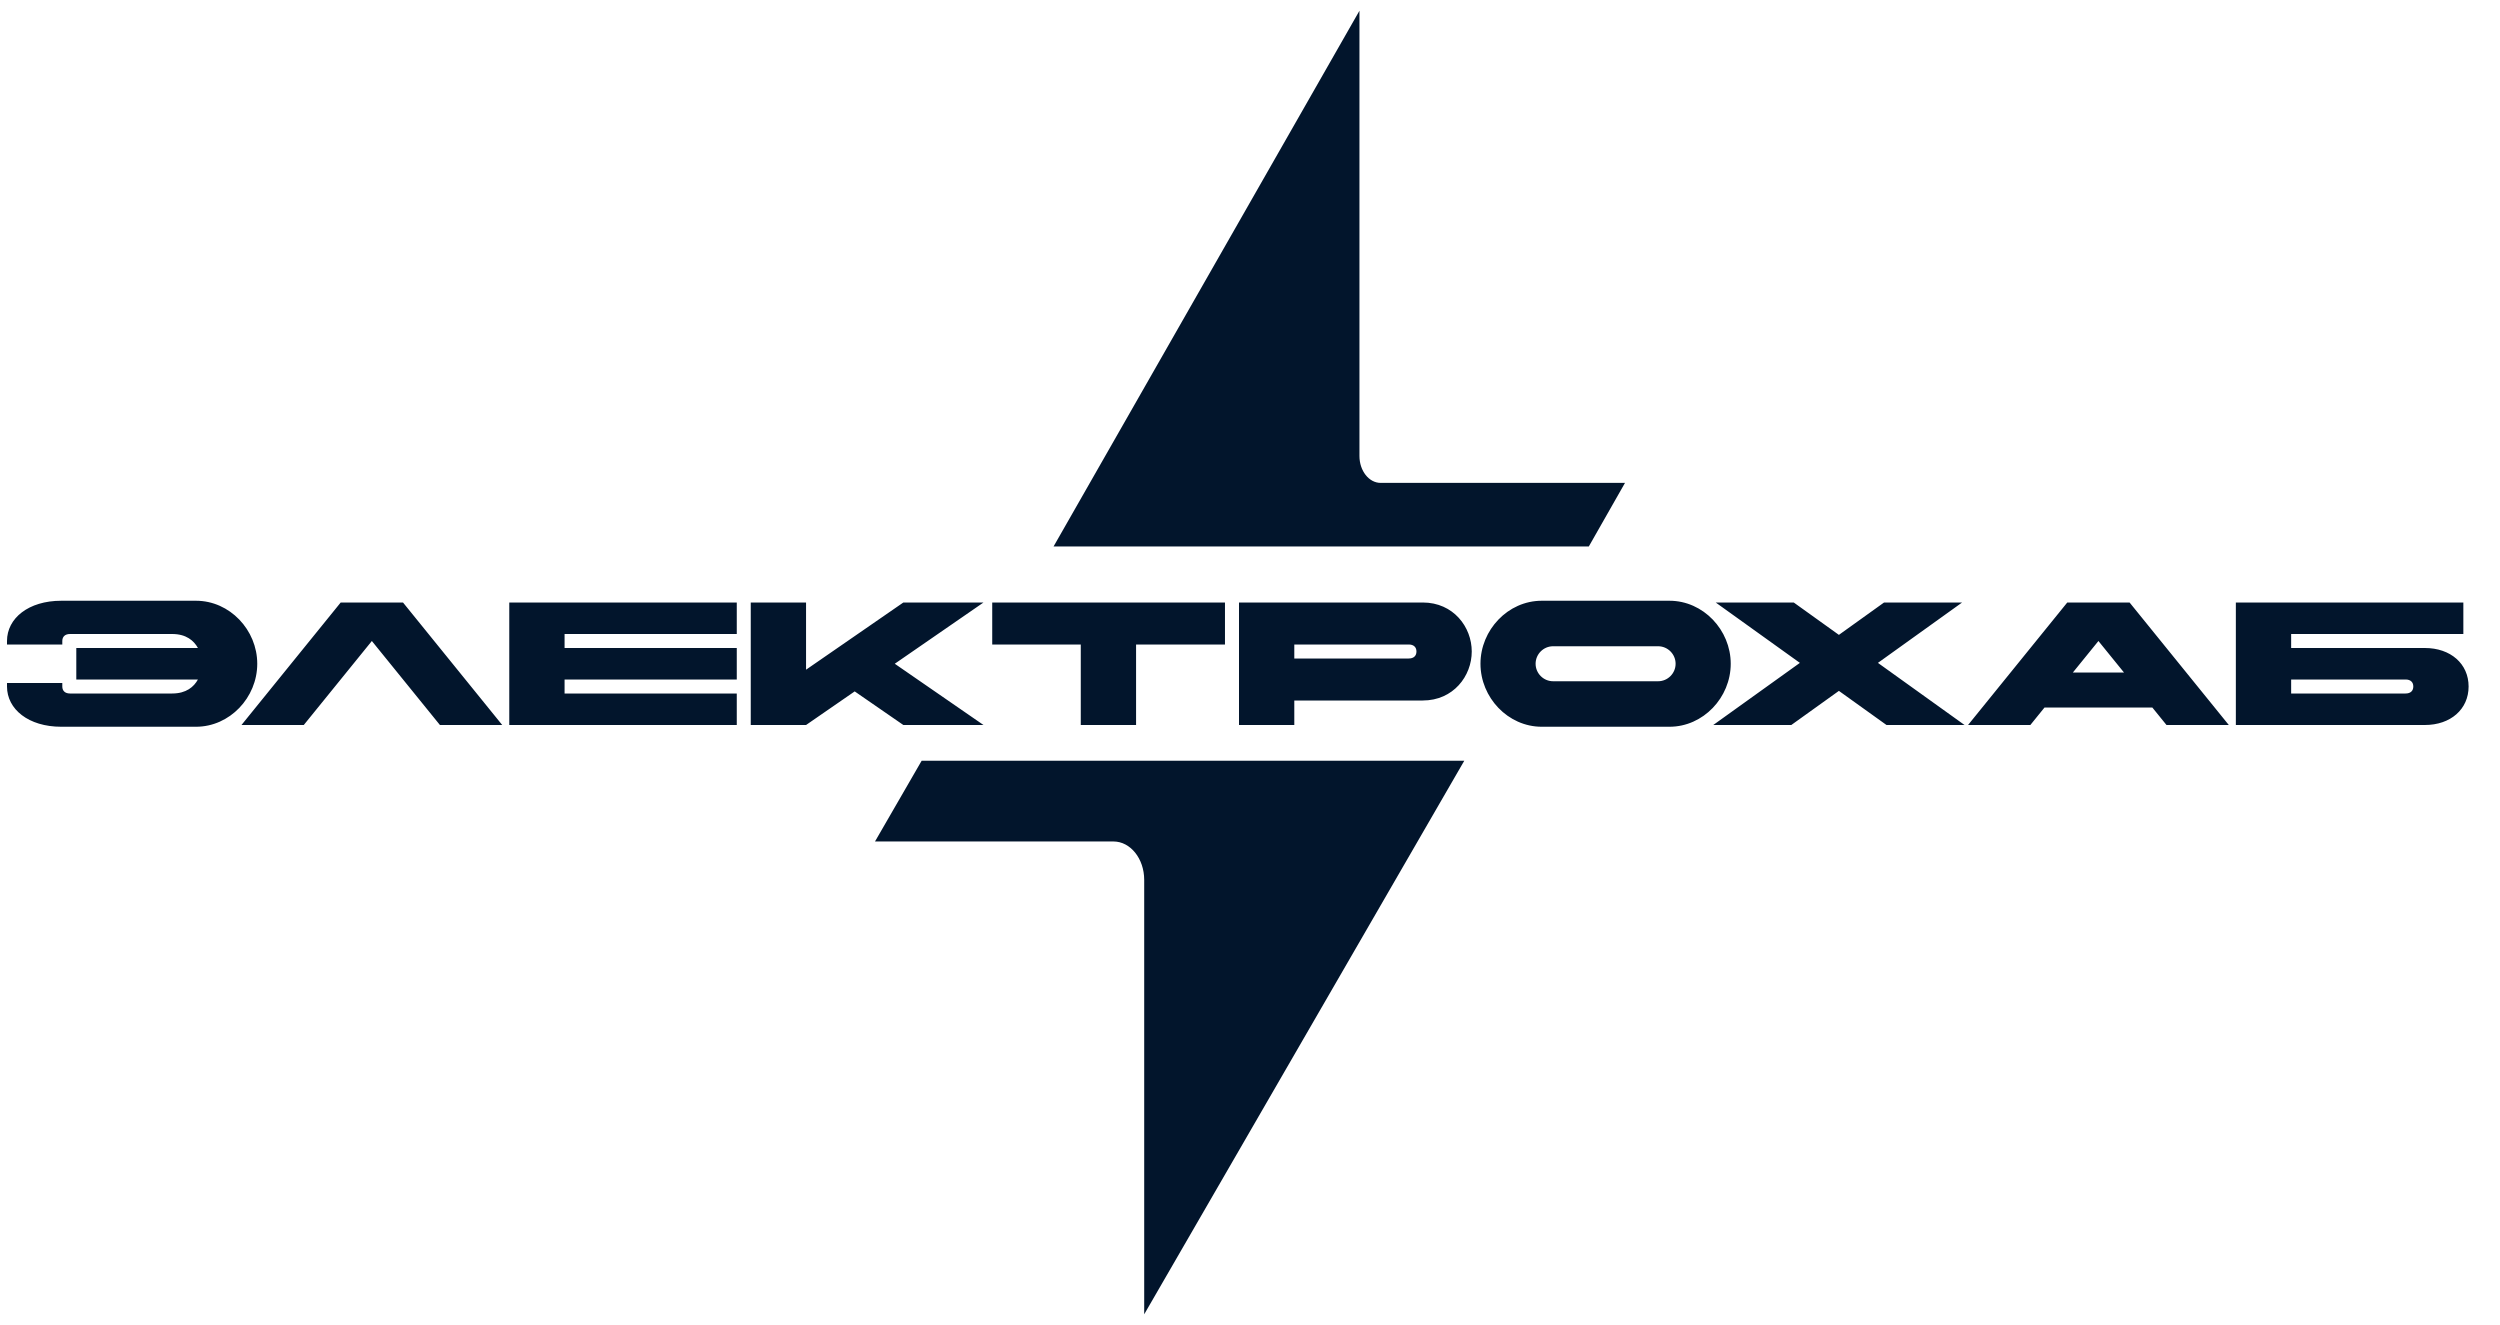 <?xml version="1.0" encoding="UTF-8"?> <svg xmlns="http://www.w3.org/2000/svg" width="100" height="53" viewBox="0 0 100 53" fill="none"><path d="M42.143 21.858H63.553L65 19.316H55.227C54.757 19.316 54.378 18.831 54.378 18.239V0.43L42.143 21.858Z" fill="#02152C"></path><path d="M58.571 30.43H36.866L35 33.659H44.539C45.215 33.659 45.768 34.343 45.768 35.194V52.572L58.571 30.43Z" fill="#02152C"></path><path d="M7.917 27.18H3.052V25.92H7.917C7.756 25.626 7.448 25.36 6.888 25.36H2.8C2.604 25.36 2.492 25.465 2.492 25.64V25.78H0.28V25.64C0.28 24.73 1.141 24.03 2.45 24.03H7.84C9.191 24.03 10.29 25.199 10.29 26.55C10.29 27.901 9.191 29.07 7.84 29.07H2.45C1.141 29.07 0.28 28.37 0.28 27.46V27.32H2.492V27.46C2.492 27.635 2.604 27.74 2.8 27.74H6.888C7.448 27.74 7.756 27.474 7.917 27.18ZM14.874 25.64L12.151 29H9.659L13.628 24.1H16.12L20.089 29H17.597L14.874 25.64ZM20.371 29V24.1H29.471V25.36H22.583V25.92H29.471V27.18H22.583V27.74H29.471V29H20.371ZM30.03 29V24.1H32.242V26.788L36.134 24.1H39.34L35.791 26.55L39.34 29H36.134L34.188 27.656L32.242 29H30.03ZM43.231 29V25.78H39.689V24.1H48.999V25.78H45.443V29H43.231ZM56.35 25.78H51.772V26.34H56.35C56.546 26.34 56.658 26.235 56.658 26.06C56.658 25.885 56.546 25.78 56.35 25.78ZM51.772 29H49.56V24.1H56.91C58.135 24.1 58.87 25.08 58.87 26.06C58.87 27.04 58.135 28.02 56.91 28.02H51.772V29ZM61.669 24.03H66.779C68.13 24.03 69.229 25.199 69.229 26.55C69.229 27.901 68.13 29.07 66.779 29.07H61.669C60.318 29.07 59.219 27.901 59.219 26.55C59.219 25.199 60.318 24.03 61.669 24.03ZM66.324 25.85H62.124C61.739 25.85 61.424 26.165 61.424 26.55C61.424 26.935 61.739 27.25 62.124 27.25H66.324C66.709 27.25 67.024 26.935 67.024 26.55C67.024 26.165 66.709 25.85 66.324 25.85ZM68.628 24.1H71.75L73.556 25.395L75.362 24.1H78.484L75.117 26.515L78.582 29H75.46L73.556 27.635L71.652 29H68.53L71.995 26.515L68.628 24.1ZM83.937 25.64L82.915 26.9H84.959L83.937 25.64ZM82.691 24.1H85.183L89.152 29H86.66L86.093 28.3H81.781L81.214 29H78.722L82.691 24.1ZM91.646 27.74H96.224C96.42 27.74 96.532 27.635 96.532 27.46C96.532 27.285 96.42 27.18 96.224 27.18H91.646V27.74ZM96.994 29H89.434V24.1H98.534V25.36H91.646V25.92H96.994C98.023 25.92 98.744 26.55 98.744 27.46C98.744 28.37 98.023 29 96.994 29Z" fill="#02152C"></path></svg> 